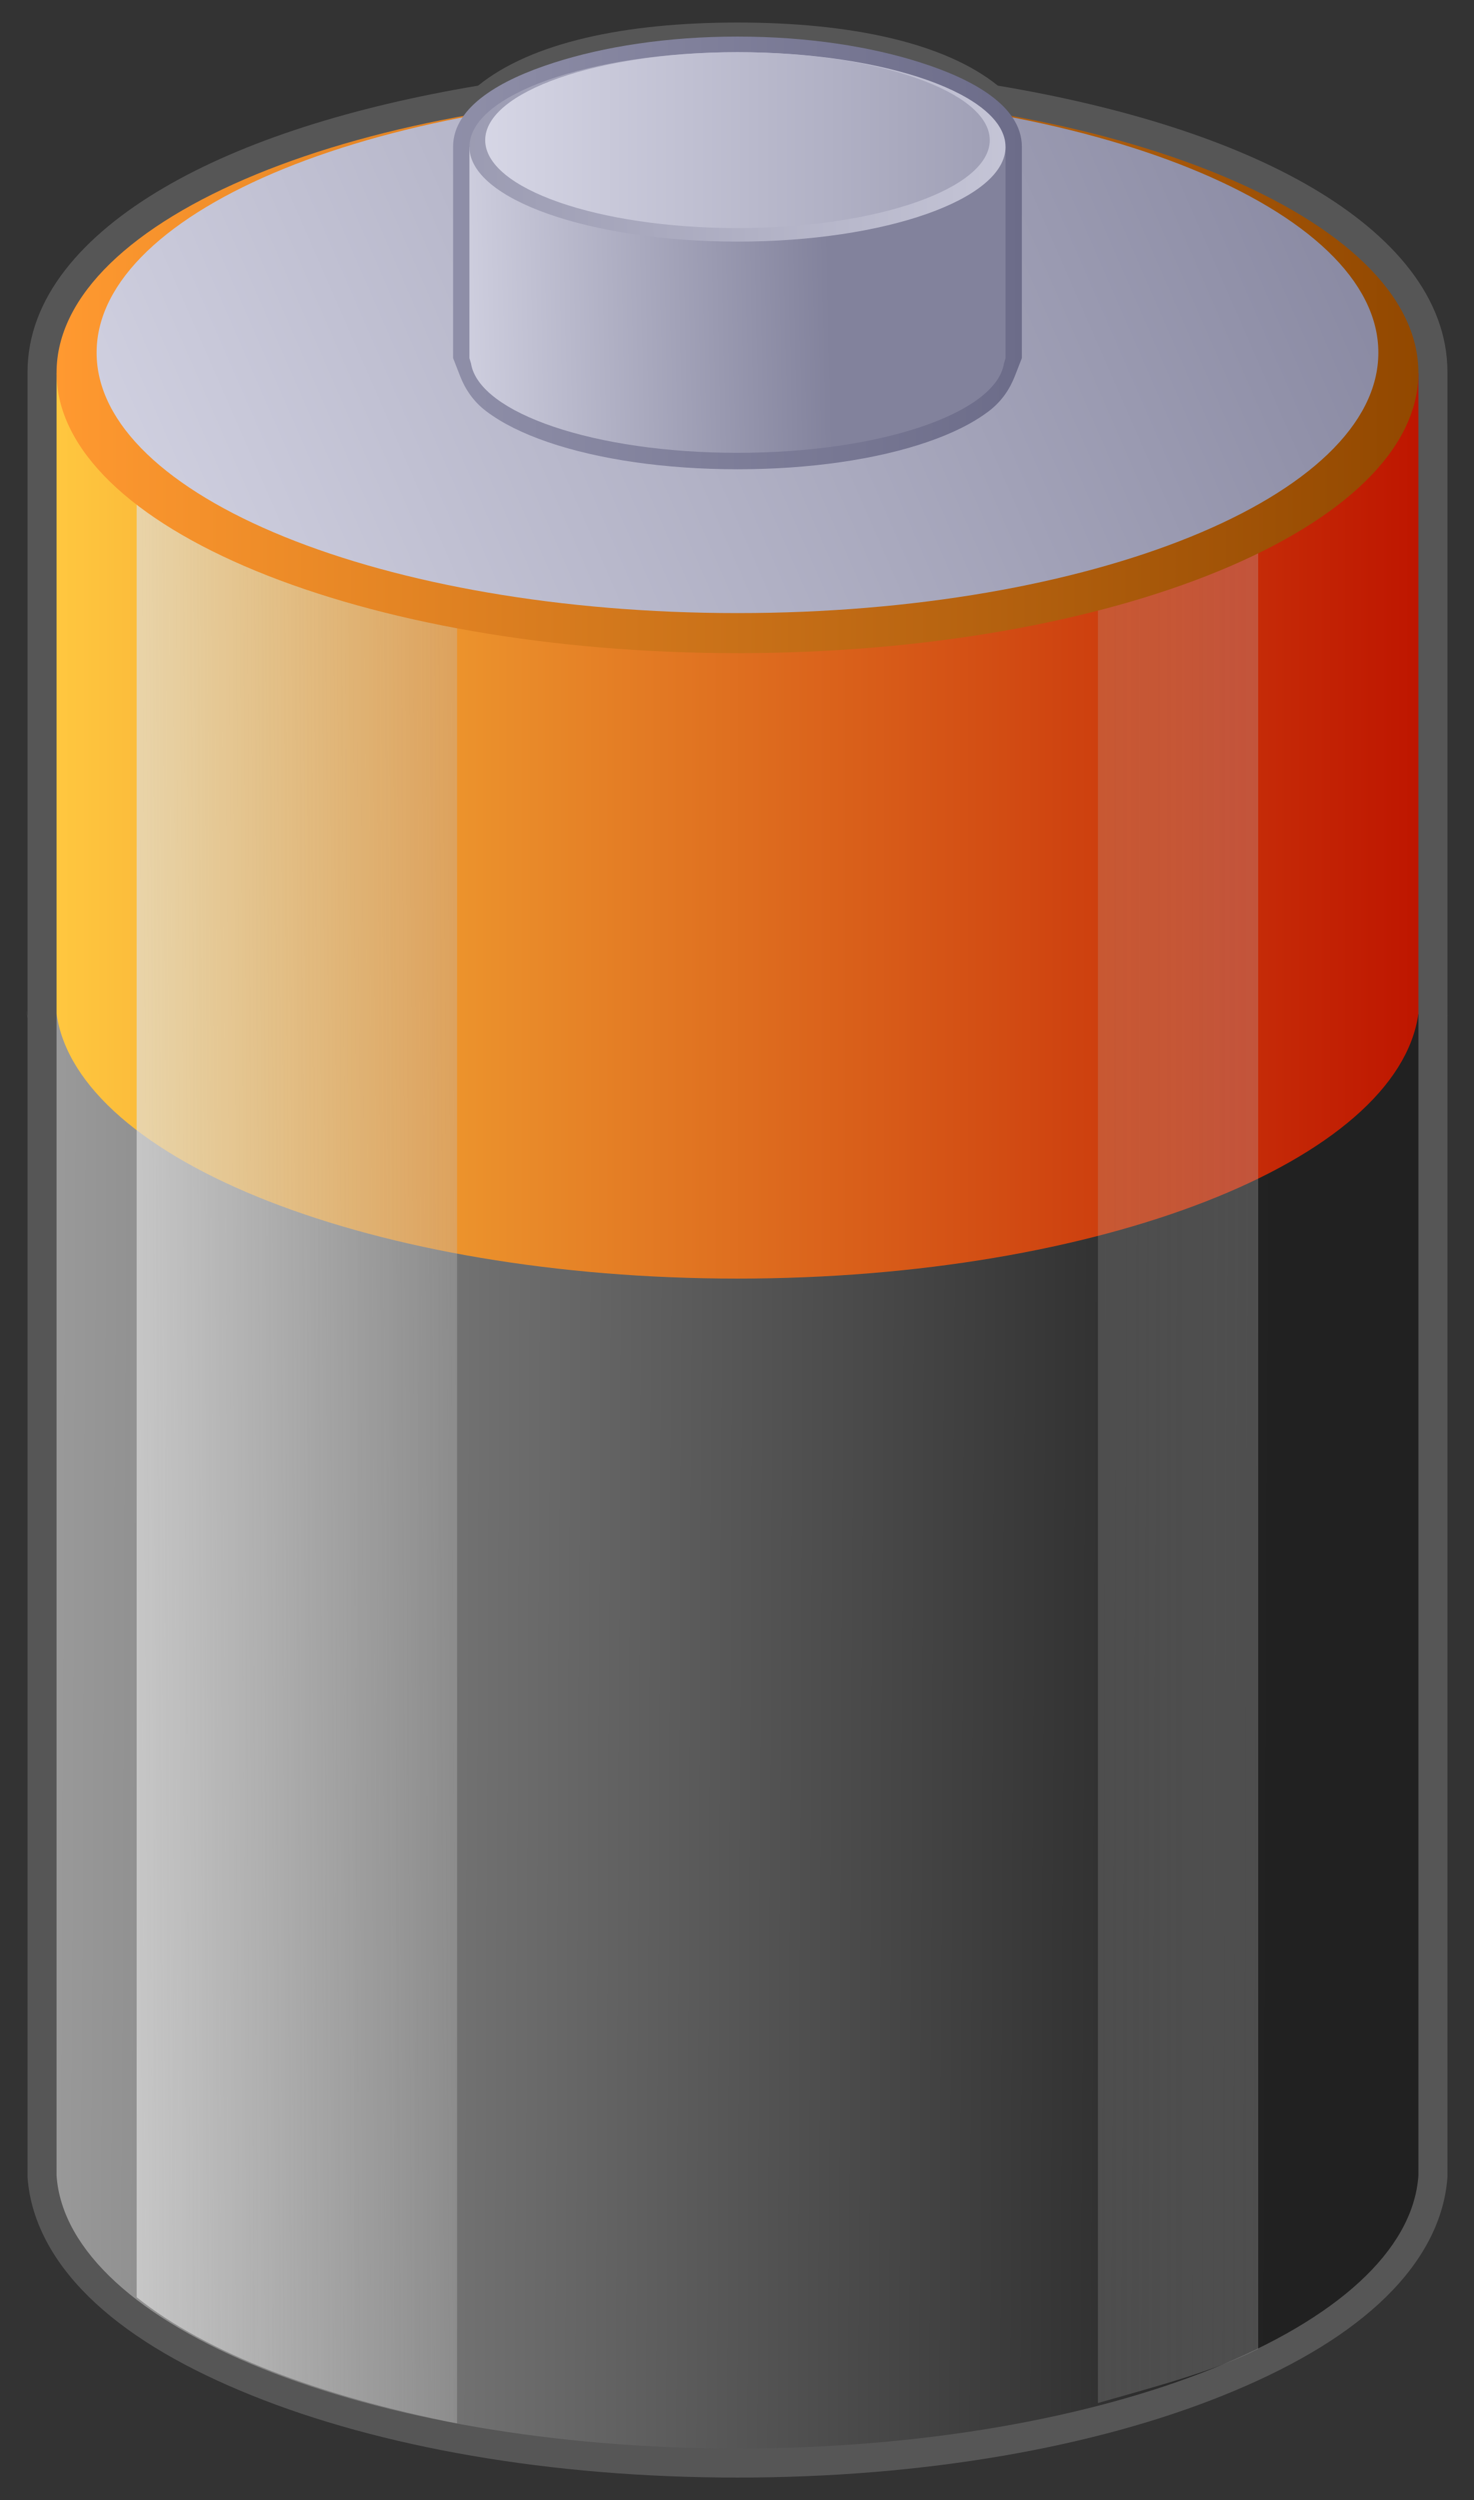 <?xml version="1.0" encoding="UTF-8"?>
<svg version="1.0" viewBox="0 0 46 78" xmlns="http://www.w3.org/2000/svg" xmlns:xlink="http://www.w3.org/1999/xlink">
<rect x="0" y="0" width="46" height="78" fill="#333333" stroke="none"/>
<defs>
<linearGradient id="b">
<stop stop-color="#fff" offset="0"/>
<stop stop-color="#a1a1a1" stop-opacity="0" offset="1"/>
</linearGradient>
<linearGradient id="a">
<stop stop-color="#82829c" offset="0"/>
<stop stop-color="#d8d8e7" offset="1"/>
</linearGradient>
<linearGradient id="l" x1="114.99" x2="53.532" y1="32.987" y2="32.987" gradientTransform="matrix(.406 0 0 .338 -7.207 -6.769)" gradientUnits="userSpaceOnUse" xlink:href="#a"/>
<linearGradient id="k" x1="31.057" x2="112.03" y1="31.88" y2="31.695" gradientTransform="matrix(.432 0 0 .364 -9.095 -7.415)" gradientUnits="userSpaceOnUse" xlink:href="#a"/>
<linearGradient id="j" x1="76.371" x2="64.89" y1="31.148" y2="31.397" gradientTransform="matrix(1.115 0 0 1.09 -59.24 -23.867)" gradientUnits="userSpaceOnUse" xlink:href="#a"/>
<linearGradient id="i" x1="87.312" x2="62.562" y1="28.625" y2="28.625" gradientTransform="translate(-50.735 -20.734)" gradientUnits="userSpaceOnUse">
<stop stop-color="#636381" offset="0"/>
<stop stop-color="#9393ac" offset="1"/>
</linearGradient>
<linearGradient id="h" x1="95.052" x2="53.075" y1="23.838" y2="41.628" gradientTransform="matrix(1.032 0 0 1 -53.759 -21.984)" gradientUnits="userSpaceOnUse" xlink:href="#a"/>
<linearGradient id="g" x1="93.75" x2="55" y1="32.987" y2="32.987" gradientTransform="matrix(1.097 0 0 1.077 -58.557 -23.897)" gradientUnits="userSpaceOnUse">
<stop stop-color="#924800" offset="0"/>
<stop stop-color="#ff9930" offset="1"/>
</linearGradient>
<linearGradient id="f" x1="140.15" x2="69.954" y1="63.947" y2="63.947" gradientTransform="translate(-50.745 -20.523)" gradientUnits="userSpaceOnUse" xlink:href="#b"/>
<linearGradient id="e" x1="45.1" x2="74.953" y1="62.403" y2="62.222" gradientTransform="translate(-50.745 -20.635)" gradientUnits="userSpaceOnUse" xlink:href="#b"/>
<linearGradient id="d" x1="95.003" x2="52.5" y1="47.603" y2="47.603" gradientTransform="translate(-50.735 -20.734)" gradientUnits="userSpaceOnUse">
<stop stop-color="#be1600" offset="0"/>
<stop stop-color="#ffc73f" offset="1"/>
</linearGradient>
<linearGradient id="c" x1="90.402" x2="50.03" y1="72.528" y2="72.347" gradientTransform="translate(-50.735 -20.734)" gradientUnits="userSpaceOnUse">
<stop stop-color="#212121" offset="0"/>
<stop stop-color="#a1a1a1" offset="1"/>
</linearGradient>
</defs>
<path d="m23.015 0.703c-3.527 0-6.441 0.628-8.094 1.969-3.93 0.659-7.32 1.727-9.812 3.188-2.535 1.486-4.25 3.436-4.25 5.75 4e-5 6e-3 -1.2e-4 0.011 4e-5 0.032v19.968c-1.8e-4 0.011-1.8e-4 0.021 0 0.032-0.002 0.031-0.002 0.062 0 0.093-0.039-0.278-0.045-0.271 0 0.032v36.093c-7.1e-4 0.021-7.1e-4 0.042 0 0.063 0.104 1.472 0.902 2.811 2.125 3.937 1.223 1.127 2.886 2.074 4.875 2.875 3.978 1.604 9.294 2.563 15.156 2.563 5.862 0 11.179-0.959 15.156-2.563 1.989-0.801 3.653-1.748 4.875-2.875 1.223-1.126 2.022-2.465 2.125-3.937 1e-3 -0.021 1e-3 -0.042 0-0.063v-36.125c2e-3 -0.031 2e-3 -0.062 0-0.093 1e-3 -0.011 1e-3 -0.021 0-0.032v-19.968c1e-3 -0.021 0-0.026 0-0.032 0-2.311-1.69-4.263-4.218-5.75-2.485-1.461-5.883-2.529-9.813-3.188-1.663-1.34-4.598-1.969-8.125-1.969z" fill="#565656"/>
<path d="m1.765 31.641v36.237c0.332 4.711 9.73 8.513 21.25 8.513 11.521 0 20.919-3.802 21.25-8.513v-36.237h-42.5z" fill="url(#c)"/>
<path d="m1.765 11.641v19.987c0.647 4.591 9.939 8.263 21.25 8.263s20.603-3.672 21.25-8.263v-19.987h-42.5z" fill="url(#d)"/>
<path d="m4.265 11.766v59.906c2.167 1.738 5.74 3.093 10 3.937v-63.843h-10z" fill="url(#e)"/>
<path d="m34.265 11.878v63.094c1.782-0.512 3.627-0.988 5-1.688v-61.406h-5z" fill="url(#f)"/>
<path d="m44.265 11.628c0 4.83-9.52 8.75-21.25 8.75s-21.25-3.92-21.25-8.75c2e-4 -4.83 9.52-8.75 21.25-8.75s21.25 3.92 21.25 8.75z" fill="url(#g)"/>
<path d="m43.015 11.003c0 4.485-8.96 8.125-20 8.125s-20-3.64-20-8.125c2e-4 -4.485 8.96-8.125 20-8.125s20 3.64 20 8.125z" fill="url(#h)"/>
<path d="m23.015 1.141c-2.208 0-4.174 0.318-5.719 0.812-0.877 0.281-1.626 0.617-2.187 1.031-0.562 0.414-0.969 0.944-0.969 1.594v6.594s0.217 0.558 0.219 0.562c0.161 0.412 0.414 0.792 0.812 1.094 0.506 0.383 1.158 0.702 1.938 0.969 1.56 0.533 3.633 0.844 5.906 0.844 2.274 0 4.346-0.311 5.906-0.844 0.781-0.267 1.433-0.586 1.938-0.969 0.398-0.302 0.651-0.682 0.812-1.094l0.219-0.562v-6.594c0-0.65-0.407-1.18-0.969-1.594-0.561-0.414-1.31-0.75-2.187-1.031-1.545-0.495-3.511-0.812-5.719-0.812z" fill="url(#i)"/>
<path d="m14.65 4.587v6.586l0.049 0.169c0.255 1.55 3.864 2.786 8.316 2.786 4.453 0 8.061-1.236 8.316-2.786l0.049-0.169v-6.586h-16.73z" fill="url(#j)"/>
<path d="m31.38 4.583c0 1.631-3.747 2.955-8.365 2.955-4.617 0-8.365-1.324-8.365-2.955 0-1.631 3.748-2.955 8.365-2.955 4.618 0 8.365 1.324 8.365 2.955z" fill="url(#k)"/>
<path d="m30.888 4.372c0 1.515-3.527 2.744-7.873 2.744s-7.873-1.229-7.873-2.744c0-1.515 3.527-2.744 7.873-2.744s7.873 1.229 7.873 2.744z" fill="url(#l)"/>
</svg>
